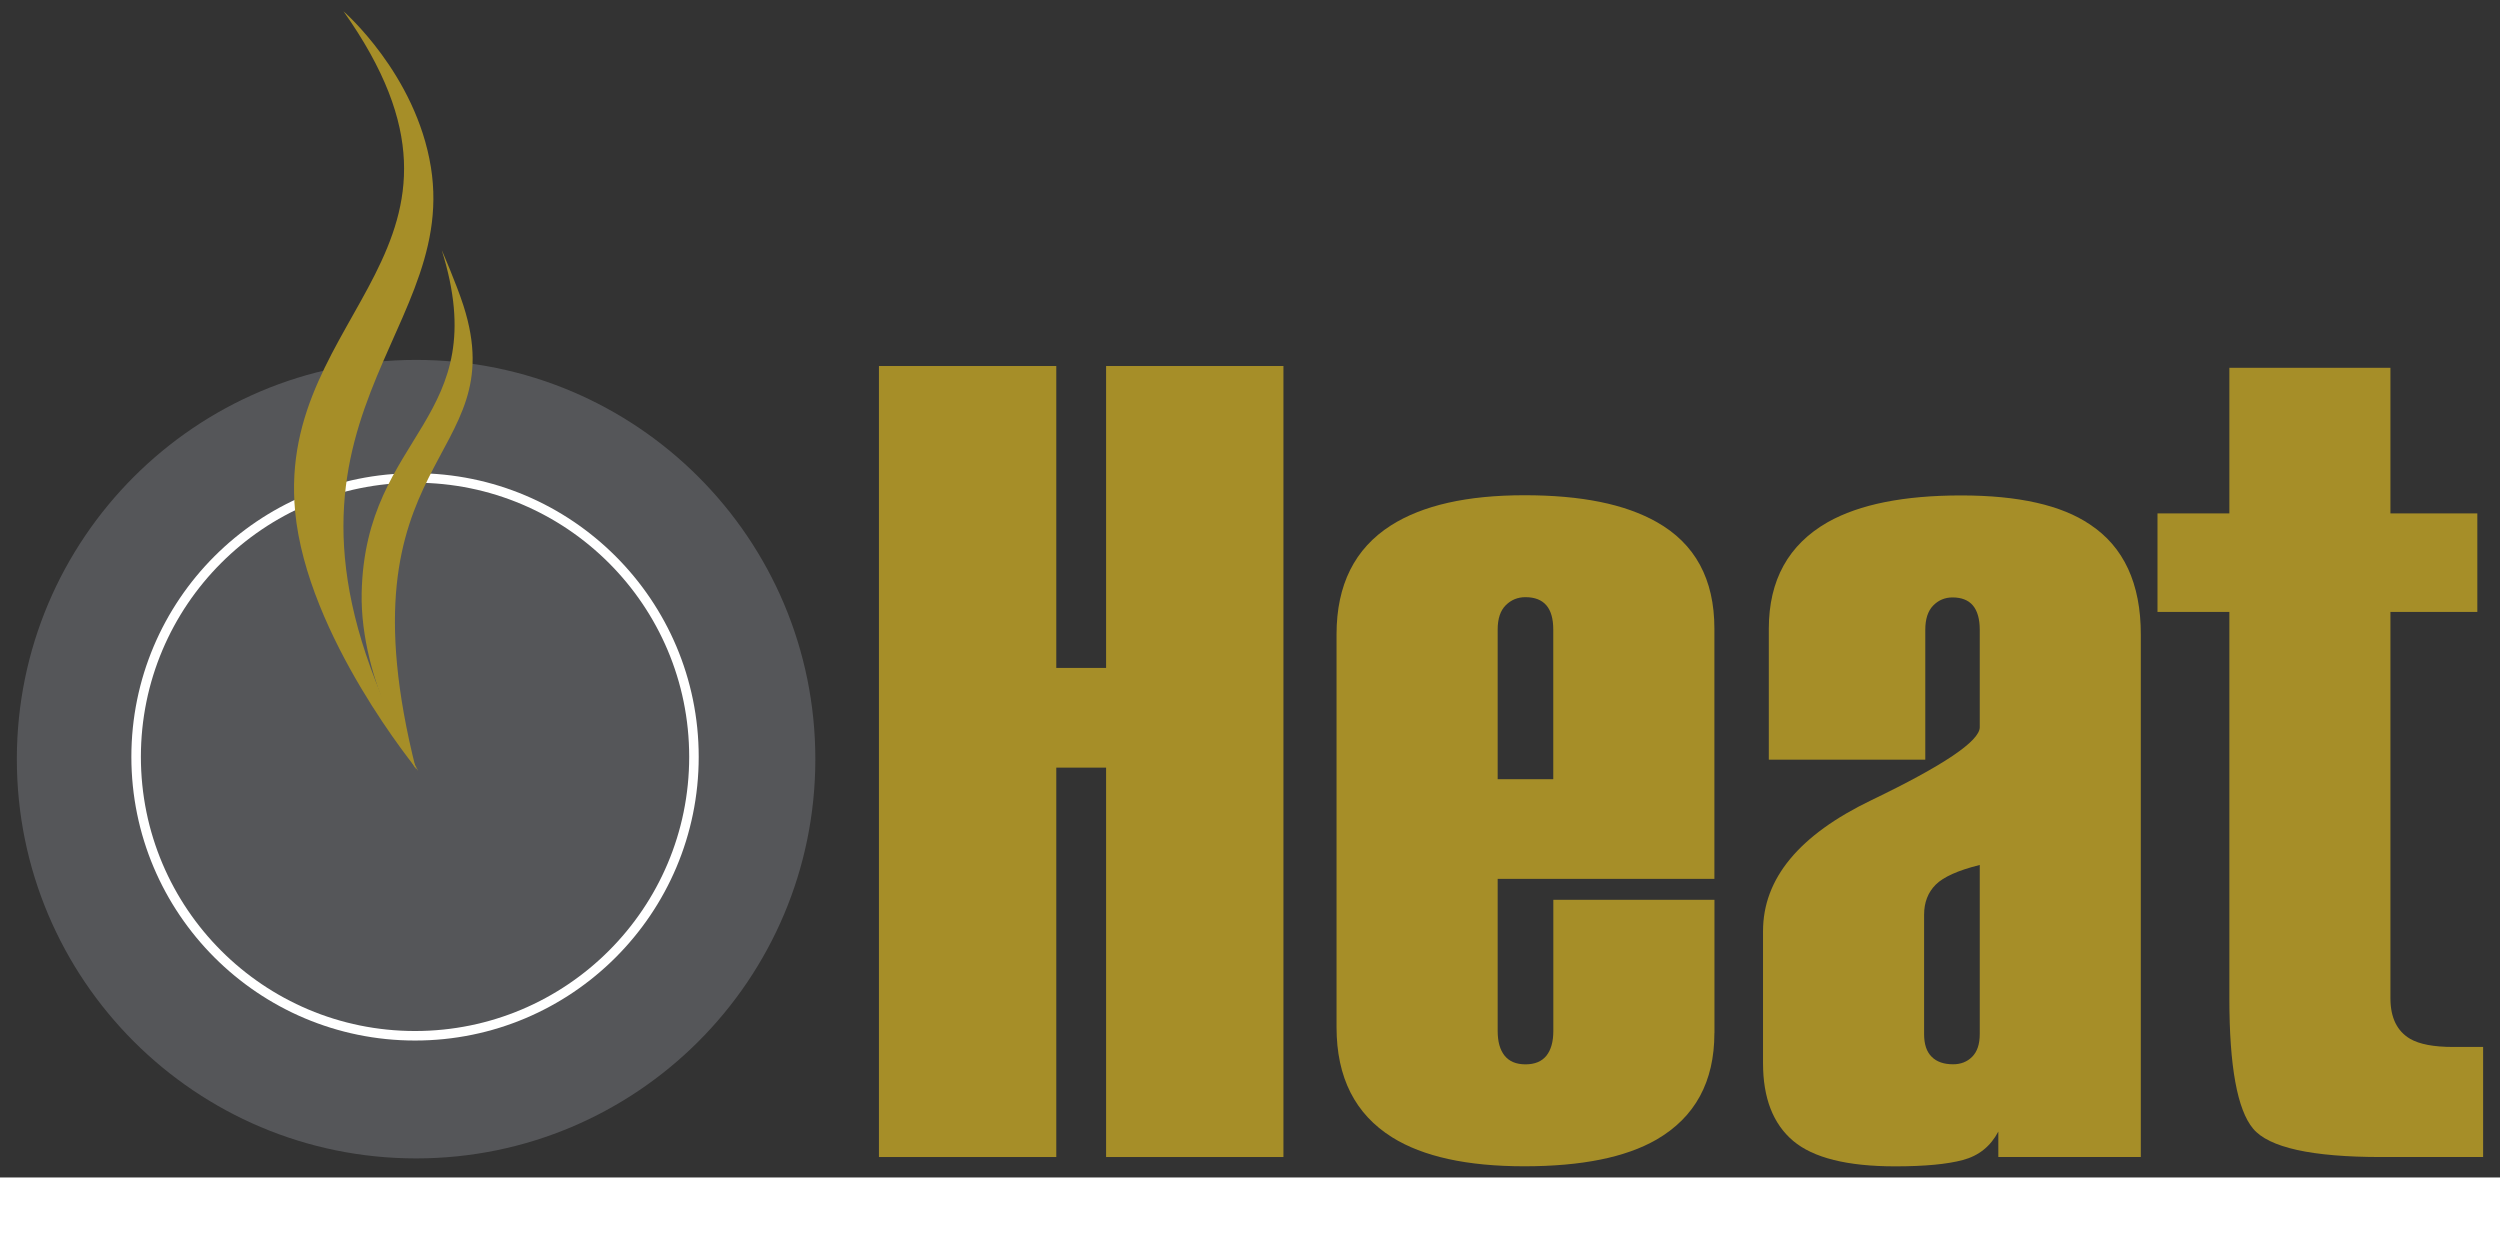 <?xml version="1.0" encoding="utf-8"?>
<svg width="440.63" height="219.15" viewBox="0 0 380.9 179.4" preserveAspectRatio="xMinYMin" xmlns="http://www.w3.org/2000/svg">
  <rect x="0" y="0" width="380.9" height="179.4" fill="#333333" stroke="none"/>
  <title/>
  <g transform="matrix(1, 0, 0, 1, -24.995, -16.905)">
    <g transform="scale(1 1) translate(0 0)">
      <svg xmlns="http://www.w3.org/2000/svg" version="1.1" viewBox="0 0 440.63 219.15" width="440.63" height="219.15" style="overflow: visible;">
        <defs>
          <style>
            .cls-1 {
              fill: #fff;
            }

            .cls-2 {
              fill: #a68e28;
            }

            .cls-3 {
              fill: #555659;
            }
          </style>
        </defs>
        <g>
          <g>
            <circle class="cls-1" cx="88.55" cy="134.37" r="52.09"/>
            <polygon class="cls-2" points="220.54 193.19 193.52 193.19 193.52 133.86 185.93 133.86 185.93 193.19 158.91 193.19 158.91 72.67 185.93 72.67 185.93 118.67 193.52 118.67 193.52 72.67 220.54 72.67 220.54 193.19"/>
            <path class="cls-2" d="M286.2,174.3c0,7.42-2.94,12.83-8.83,16.24-4.71,2.71-11.42,4.06-20.13,4.06s-15.42-1.47-20.13-4.41c-5.65-3.53-8.48-9.12-8.48-16.78v-59.86c0-7.53,2.76-13.07,8.3-16.6,4.82-3.06,11.59-4.59,20.31-4.59s15.3,1.35,20.13,4.06c5.89,3.3,8.83,8.72,8.83,16.25v38.14h-33.02v23.17c0,1.64.35,2.89,1.06,3.77s1.77,1.32,3.18,1.32,2.47-.44,3.18-1.31c.7-.88,1.06-2.13,1.06-3.77v-19.99h24.55v20.31ZM261.65,135.62v-22.81c0-1.64-.35-2.87-1.06-3.69-.71-.82-1.77-1.23-3.18-1.23-1.18,0-2.18.41-3,1.23-.82.82-1.23,2.05-1.23,3.69v22.81h8.47Z"/>
            <path class="cls-2" d="M351.18,193.19h-21.72v-3.88c-1.18,2.24-2.97,3.68-5.39,4.33-2.41.65-5.86.97-10.33.97-7.3,0-12.48-1.3-15.54-3.88-3.06-2.59-4.59-6.53-4.59-11.83v-20.13c0-8,5.5-14.66,16.51-19.95,11.01-5.3,16.51-9.01,16.51-11.12v-14.83c0-1.65-.35-2.88-1.04-3.71-.69-.82-1.73-1.23-3.11-1.23-1.15,0-2.14.41-2.94,1.23-.81.83-1.21,2.06-1.21,3.71v19.78h-23.84v-19.95c0-7.42,3-12.83,9-16.25,4.83-2.71,11.59-4.06,20.31-4.06s15.24,1.47,19.6,4.41c5.18,3.42,7.77,9.01,7.77,16.78v79.64ZM326.63,174.47v-25.78c-3.3.82-5.54,1.83-6.71,3-1.18,1.18-1.77,2.71-1.77,4.59v18.19c0,1.53.38,2.68,1.15,3.44.76.77,1.85,1.15,3.27,1.15,1.17,0,2.15-.38,2.91-1.15s1.15-1.91,1.15-3.44"/>
            <path class="cls-2" d="M403.33,193.19h-15.54c-10.59,0-17.1-1.44-19.51-4.32-2.41-2.88-3.62-9.49-3.62-19.82v-58.91h-10.95v-15.01h10.95v-22.19h24.54v22.19h13.24v15.01h-13.24v58.86c0,2.94,1,5,3,6.18,1.41.82,3.59,1.24,6.53,1.24h4.59v16.78Z"/>
            <g>
              <path class="cls-3" d="M149.22,132.57c0,33.6-27.23,60.83-60.83,60.83s-60.83-27.24-60.83-60.83,27.24-60.83,60.83-60.83,60.83,27.23,60.83,60.83M88.23,89c-23.87,0-43.22,19.35-43.22,43.22s19.35,43.22,43.22,43.22,43.22-19.35,43.22-43.22-19.35-43.22-43.22-43.22Z"/>
              <path class="cls-3" d="M130,132.22c0,23.07-18.7,41.77-41.77,41.77s-41.77-18.7-41.77-41.77,18.7-41.77,41.77-41.77,41.77,18.7,41.77,41.77"/>
              <path class="cls-2" d="M77.31,18.6c25.55,36.01-10.24,45.56-7.35,76.23,1.79,19.04,18.76,39.54,18.76,39.54-28.64-51.87,6.25-64.99,1.93-91.97-2.28-14.24-13.35-23.8-13.35-23.8"/>
              <path class="cls-2" d="M92.3,55.01c8.13,26.04-11.68,27.71-12.2,52.21-.29,13.61,8.27,26.87,8.27,26.87-12.2-48.26,14.93-46.58,7.24-70.61-1.06-3.31-3.31-8.47-3.31-8.47"/>
            </g>
          </g>
        </g>
      </svg>
    </g>
  </g>
</svg>
